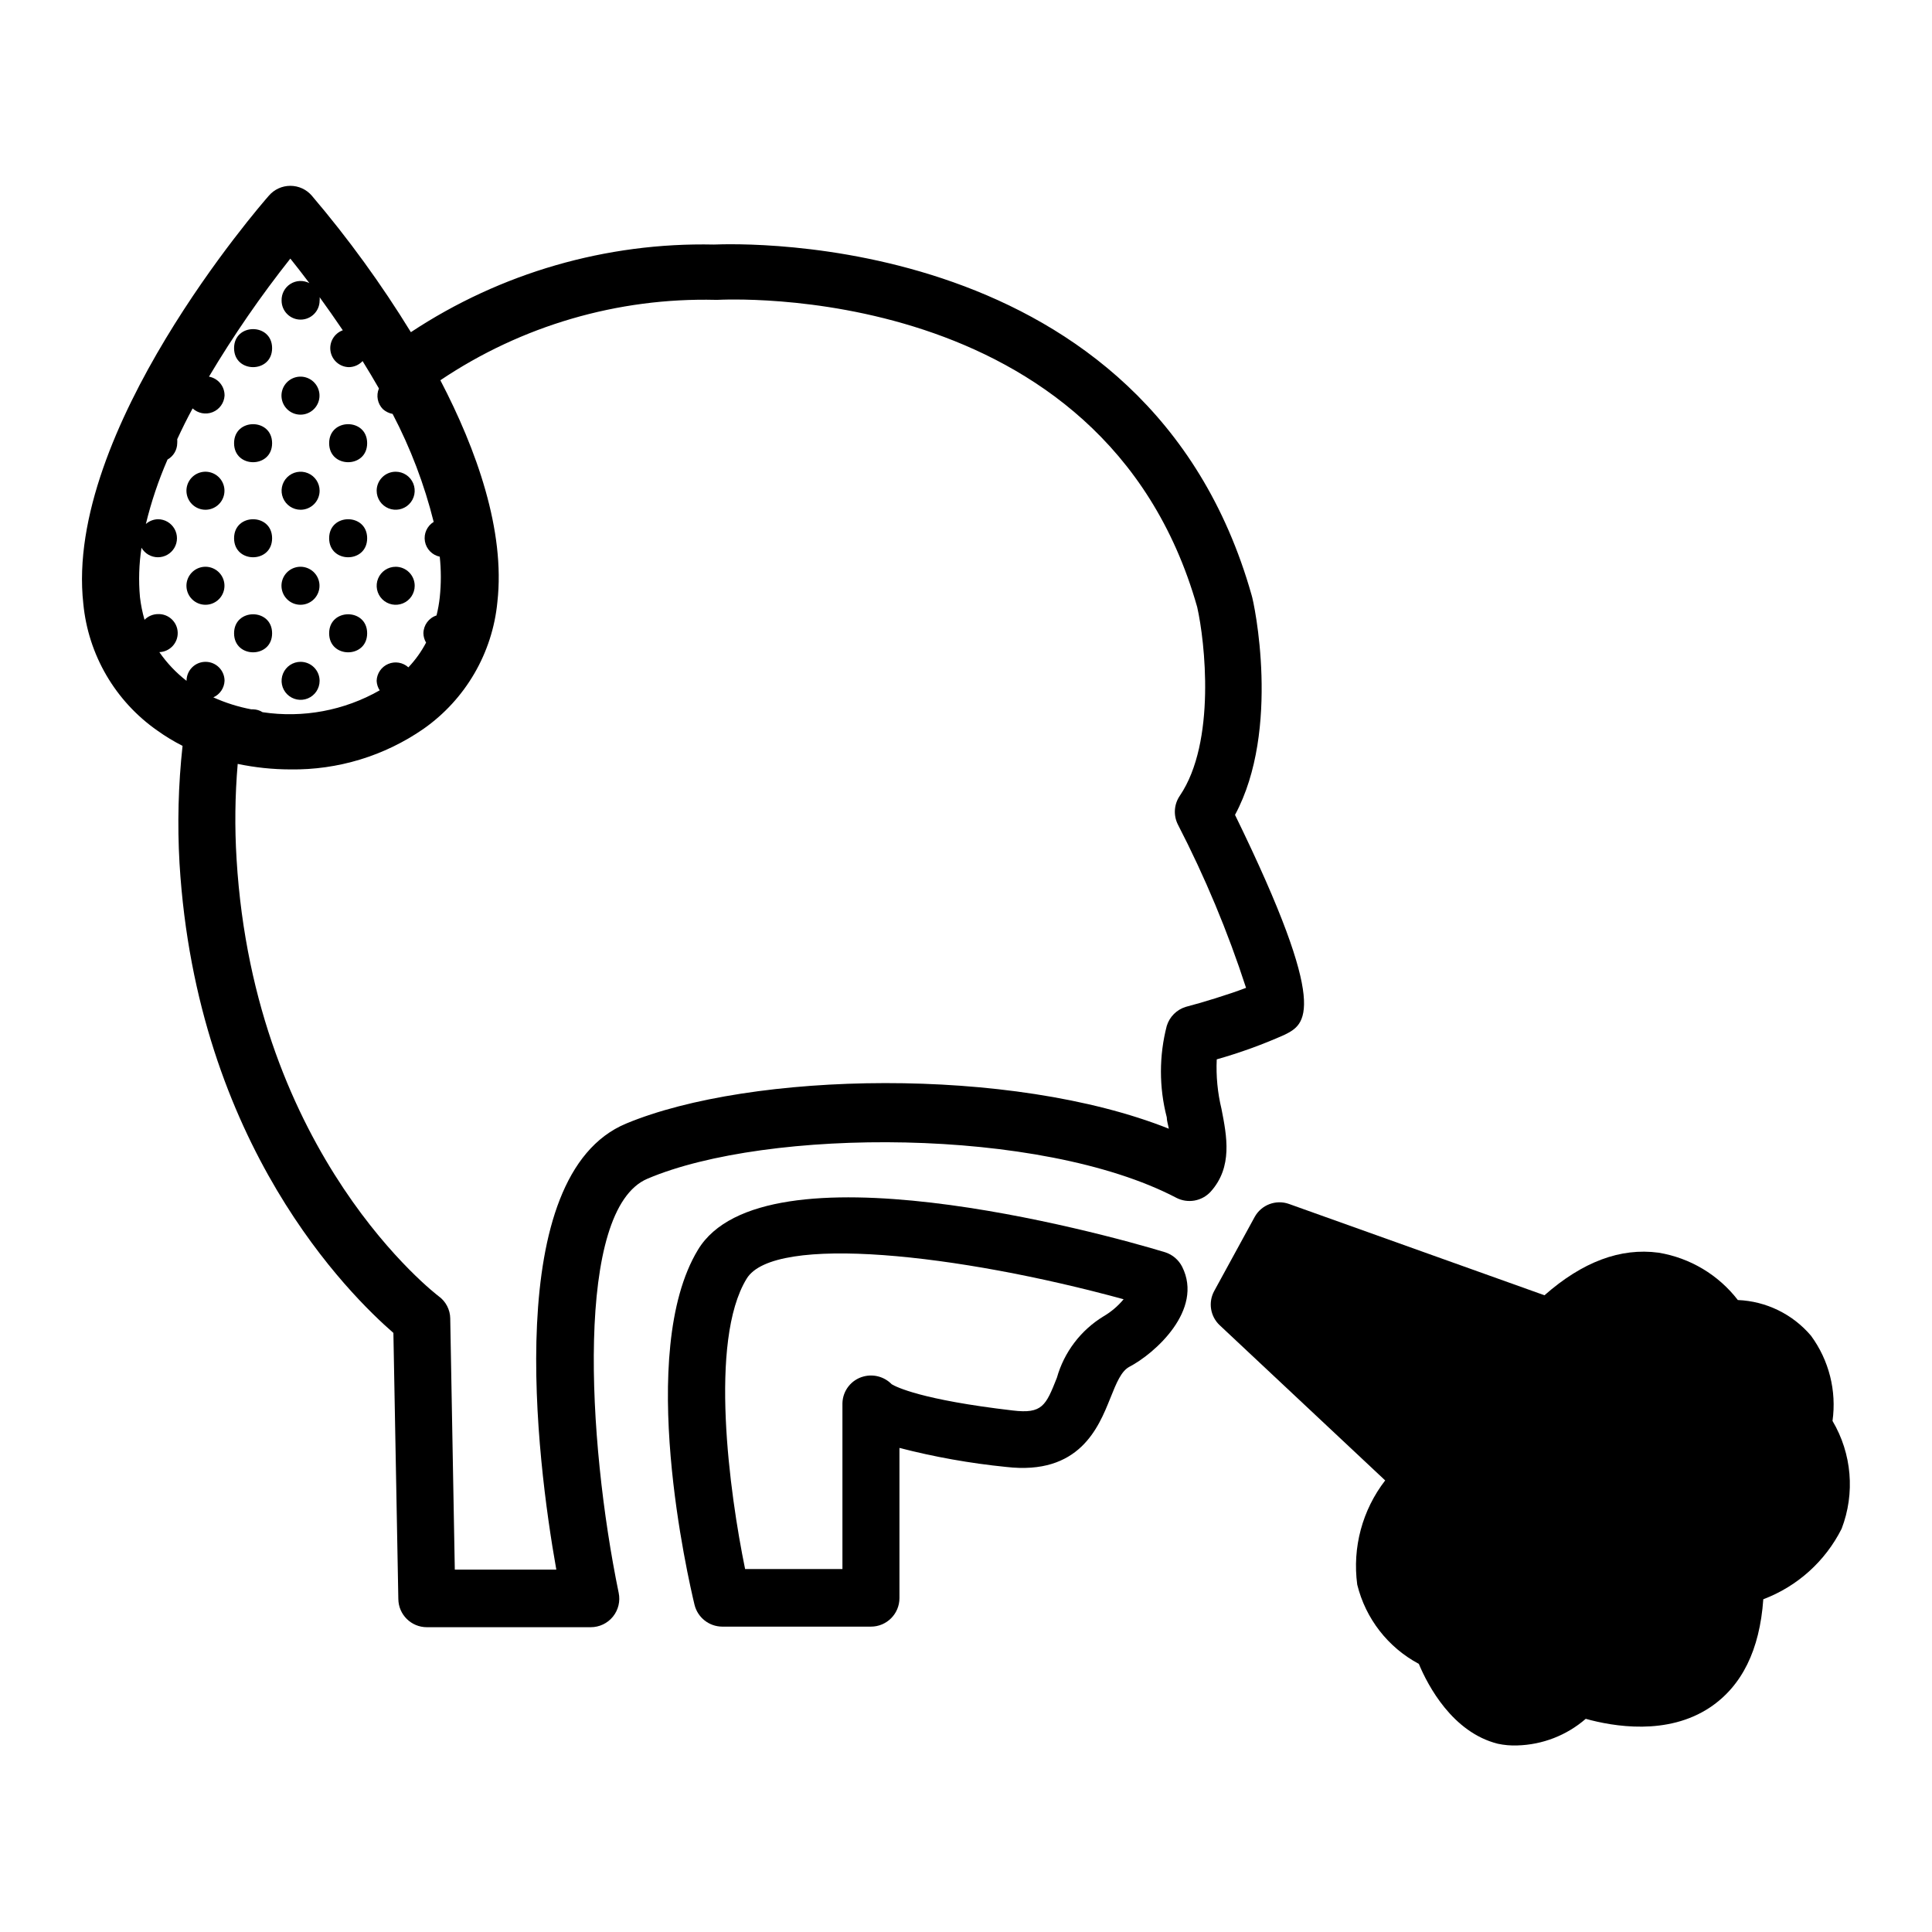 <?xml version="1.0" encoding="UTF-8"?>
<!-- Uploaded to: ICON Repo, www.svgrepo.com, Generator: ICON Repo Mixer Tools -->
<svg fill="#000000" width="800px" height="800px" version="1.1" viewBox="144 144 512 512" xmlns="http://www.w3.org/2000/svg">
 <g>
  <path d="m452.8 475.87c-17.531-5.34-106.45-29.523-123.84-0.652-16.473 27.207-2.519 87.309-0.906 94.062v-0.004c0.832 3.391 3.863 5.781 7.356 5.797h39.398c4.172 0 7.555-3.387 7.555-7.559v-39.801c9.281 2.398 18.73 4.082 28.266 5.039 19.445 2.266 24.484-10.48 27.559-18.086 1.762-4.434 2.973-7.254 5.039-8.414 6.801-3.527 19.801-15.113 14.055-26.551-0.926-1.82-2.539-3.199-4.484-3.832zm-16.375 16.977 0.004 0.004c-6.019 3.672-10.43 9.484-12.344 16.273-2.922 7.356-3.828 9.621-11.738 8.664-24.184-2.82-30.883-6.246-32.043-6.953-1.922-1.969-4.746-2.754-7.406-2.066-3.262 0.836-5.566 3.738-5.644 7.106v43.934h-25.793c-4.133-20.152-9.672-60.457 0.402-76.934 7.203-11.941 56.125-6.551 99.906 5.441-1.504 1.812-3.309 3.348-5.34 4.535z"/>
  <path d="m484.39 418.24c5.543-2.769 12.344-6.195-13.098-58.289 12.191-22.621 5.039-56.426 4.383-58.289-27.457-96.887-135.68-93.109-142.48-92.855-28.512-0.605-56.523 7.496-80.309 23.223-7.805-12.715-16.582-24.809-26.25-36.172-1.426-1.66-3.504-2.613-5.691-2.613s-4.269 0.953-5.695 2.613c-2.215 2.519-54.262 62.422-49.172 108.12 1.293 13.559 8.48 25.863 19.648 33.652 2.113 1.512 4.336 2.856 6.652 4.031-1.129 10.34-1.398 20.754-0.805 31.137 4.535 74.816 45.344 114.57 56.68 124.44l1.309 70.535v-0.004c0.055 4.137 3.422 7.457 7.555 7.457h43.43c2.281 0.004 4.441-1.023 5.879-2.793 1.438-1.77 1.996-4.094 1.527-6.324-8.363-40.605-11.586-101.57 7.609-109.73 31.691-13.504 104.09-13.805 140.16 5.039h-0.004c3.055 1.586 6.797 0.926 9.121-1.613 5.894-6.551 4.281-14.711 2.871-21.914-1.043-4.301-1.469-8.73-1.262-13.152 6.129-1.734 12.121-3.906 17.938-6.496zm-192.96 141.72h-26.902l-1.211-66.555 0.004 0.004c-0.035-2.34-1.176-4.527-3.074-5.894-0.453-0.352-48.82-37.082-53.555-115.88v-0.004c-0.516-8.391-0.414-16.812 0.301-25.188 4.59 0.961 9.266 1.453 13.957 1.461 12.586 0.18 24.914-3.57 35.266-10.734 11.141-7.809 18.305-20.109 19.598-33.652 2.117-18.844-5.492-40.305-15.113-58.746 21.527-14.48 47.016-21.926 72.953-21.309h0.504c1.008 0 102.32-5.996 127.11 81.414 2.066 9.117 5.039 35.77-4.586 49.977-1.555 2.246-1.766 5.16-0.555 7.609 7.195 13.93 13.246 28.418 18.09 43.328-4.734 1.812-11.738 3.93-15.973 5.039-2.41 0.738-4.297 2.625-5.039 5.035-2.059 7.949-2.059 16.289 0 24.234 0 0.906 0.352 1.965 0.555 3.023-41.867-16.676-110.84-15.113-143.84-1.359-33 13.754-23.781 88.57-18.492 118.19zm-105.2-243.14c2.785-0.098 4.961-2.434 4.863-5.215s-2.434-4.961-5.215-4.863c-1.348 0.008-2.633 0.551-3.578 1.512-0.566-1.961-0.969-3.965-1.207-5.996-0.398-4.363-0.262-8.762 0.402-13.098 0.898 1.559 2.559 2.516 4.359 2.519 1.797 0 3.461-0.957 4.363-2.512 0.902-1.555 0.906-3.473 0.012-5.031-0.895-1.562-2.555-2.527-4.352-2.535-1.188 0.027-2.332 0.473-3.223 1.262 1.418-5.848 3.34-11.562 5.742-17.078 1.57-0.883 2.547-2.535 2.57-4.336 0.023-0.352 0.023-0.703 0-1.055 1.258-2.719 2.621-5.492 4.082-8.16l-0.004-0.004c1.43 1.328 3.492 1.719 5.305 0.996 1.809-0.723 3.043-2.426 3.16-4.371 0.043-2.465-1.707-4.594-4.129-5.039 6.488-10.895 13.691-21.344 21.562-31.285 1.461 1.812 3.176 4.031 5.039 6.5-1.59-0.824-3.496-0.746-5.008 0.207-1.512 0.953-2.406 2.641-2.348 4.426 0 2.785 2.254 5.039 5.035 5.039 2.785 0 5.039-2.254 5.039-5.039 0.047-0.301 0.047-0.605 0-0.906 1.965 2.719 4.031 5.644 6.144 8.766h0.004c-2.285 0.828-3.652 3.164-3.258 5.559s2.441 4.168 4.867 4.215c1.379-0.016 2.691-0.598 3.629-1.609 1.461 2.367 2.922 4.785 4.332 7.254-0.789 1.875-0.371 4.043 1.059 5.492 0.727 0.645 1.613 1.078 2.57 1.258 4.75 9.074 8.406 18.68 10.883 28.617-1.758 1.082-2.676 3.125-2.32 5.156s1.914 3.641 3.93 4.062c0.379 3.586 0.379 7.199 0 10.781-0.176 1.613-0.461 3.215-0.855 4.789-2.055 0.668-3.453 2.574-3.477 4.734 0.02 0.871 0.262 1.719 0.707 2.469-1.254 2.387-2.832 4.59-4.688 6.551-1.457-1.316-3.543-1.668-5.348-0.898-1.809 0.766-3.004 2.512-3.066 4.473 0.039 0.898 0.32 1.766 0.809 2.519-9.402 5.363-20.336 7.406-31.035 5.793-0.738-0.473-1.594-0.734-2.469-0.754h-0.504c-3.473-0.656-6.856-1.723-10.078-3.176 1.742-0.777 2.894-2.477 2.973-4.383 0-2.781-2.254-5.035-5.035-5.035-2.785 0-5.039 2.254-5.039 5.035-2.777-2.152-5.207-4.715-7.207-7.606z"/>
  <path d="m623.94 497.99c-4.856-5.731-11.891-9.164-19.395-9.469-5.164-6.695-12.672-11.176-21.012-12.547-10.078-1.359-20.152 2.418-30.23 11.285l-67.66-24.184c-3.492-1.273-7.394 0.207-9.168 3.477l-10.68 19.547c-1.664 3.016-1.059 6.777 1.461 9.121l43.832 41.109c-6.062 7.844-8.727 17.789-7.406 27.609 2.211 9.004 8.145 16.641 16.324 21.008 2.418 5.793 8.918 18.137 20.906 21.16 1.703 0.367 3.449 0.52 5.188 0.453 6.68-0.18 13.09-2.672 18.141-7.051 7.254 2.016 21.664 4.535 33-3.074 8.363-5.644 13.098-15.113 14.055-28.617 9.02-3.402 16.43-10.074 20.758-18.691 3.602-9.391 2.711-19.914-2.418-28.566 1.117-7.977-0.926-16.074-5.695-22.57z"/>
  <path d="m248.86 294.2c-2.039 0-3.875 1.227-4.656 3.109-0.777 1.883-0.348 4.051 1.094 5.492 1.441 1.438 3.609 1.871 5.492 1.09 1.883-0.777 3.109-2.617 3.109-4.652 0-1.336-0.531-2.621-1.477-3.562-0.945-0.945-2.227-1.477-3.562-1.477z"/>
  <path d="m241.3 261.45c0 6.719-10.074 6.719-10.074 0 0-6.715 10.074-6.715 10.074 0"/>
  <path d="m243.82 274.05c0 2.035 1.23 3.875 3.109 4.652 1.883 0.781 4.051 0.352 5.492-1.09 1.441-1.441 1.871-3.609 1.094-5.492-0.781-1.883-2.617-3.109-4.656-3.109-2.781 0-5.039 2.254-5.039 5.039z"/>
  <path d="m241.3 286.64c0 6.719-10.074 6.719-10.074 0 0-6.715 10.074-6.715 10.074 0"/>
  <path d="m228.7 274.05c0-2.039-1.227-3.875-3.109-4.656-1.883-0.777-4.051-0.348-5.492 1.094-1.441 1.441-1.871 3.606-1.09 5.488 0.777 1.883 2.617 3.113 4.652 3.113 1.336 0 2.617-0.531 3.562-1.477 0.945-0.945 1.477-2.227 1.477-3.562z"/>
  <path d="m241.3 311.83c0 6.719-10.074 6.719-10.074 0s10.074-6.719 10.074 0"/>
  <path d="m223.66 319.39c-2.035 0-3.875 1.227-4.652 3.109-0.781 1.883-0.352 4.047 1.09 5.488 1.441 1.441 3.609 1.875 5.492 1.094s3.109-2.617 3.109-4.656c0-1.336-0.531-2.617-1.477-3.562-0.945-0.945-2.227-1.473-3.562-1.473z"/>
  <path d="m216.11 236.26c0 6.715-10.078 6.715-10.078 0 0-6.719 10.078-6.719 10.078 0"/>
  <path d="m216.11 261.45c0 6.719-10.078 6.719-10.078 0 0-6.715 10.078-6.715 10.078 0"/>
  <path d="m223.66 253.89c2.402-0.016 4.461-1.723 4.918-4.082s-0.816-4.711-3.039-5.621c-2.227-0.91-4.781-0.121-6.109 1.883-1.324 2.004-1.051 4.668 0.656 6.359 0.949 0.941 2.234 1.469 3.574 1.461z"/>
  <path d="m216.11 286.64c0 6.719-10.078 6.719-10.078 0 0-6.715 10.078-6.715 10.078 0"/>
  <path d="m216.11 311.83c0 6.719-10.078 6.719-10.078 0s10.078-6.719 10.078 0"/>
  <path d="m223.66 304.27c2.402-0.012 4.461-1.723 4.918-4.082 0.457-2.356-0.816-4.711-3.039-5.617-2.227-0.91-4.781-0.121-6.109 1.883-1.324 2.004-1.051 4.664 0.656 6.356 0.949 0.945 2.234 1.469 3.574 1.461z"/>
  <path d="m198.48 279.09c2.402-0.016 4.461-1.723 4.914-4.082 0.457-2.359-0.816-4.715-3.039-5.621-2.227-0.91-4.781-0.121-6.109 1.883-1.324 2.004-1.051 4.664 0.656 6.359 0.949 0.941 2.238 1.469 3.578 1.461z"/>
  <path d="m198.48 304.27c2.402-0.012 4.461-1.723 4.914-4.082 0.457-2.356-0.816-4.711-3.039-5.617-2.227-0.91-4.781-0.121-6.109 1.883-1.324 2.004-1.051 4.664 0.656 6.356 0.949 0.945 2.238 1.469 3.578 1.461z"/>
 </g>
</svg>